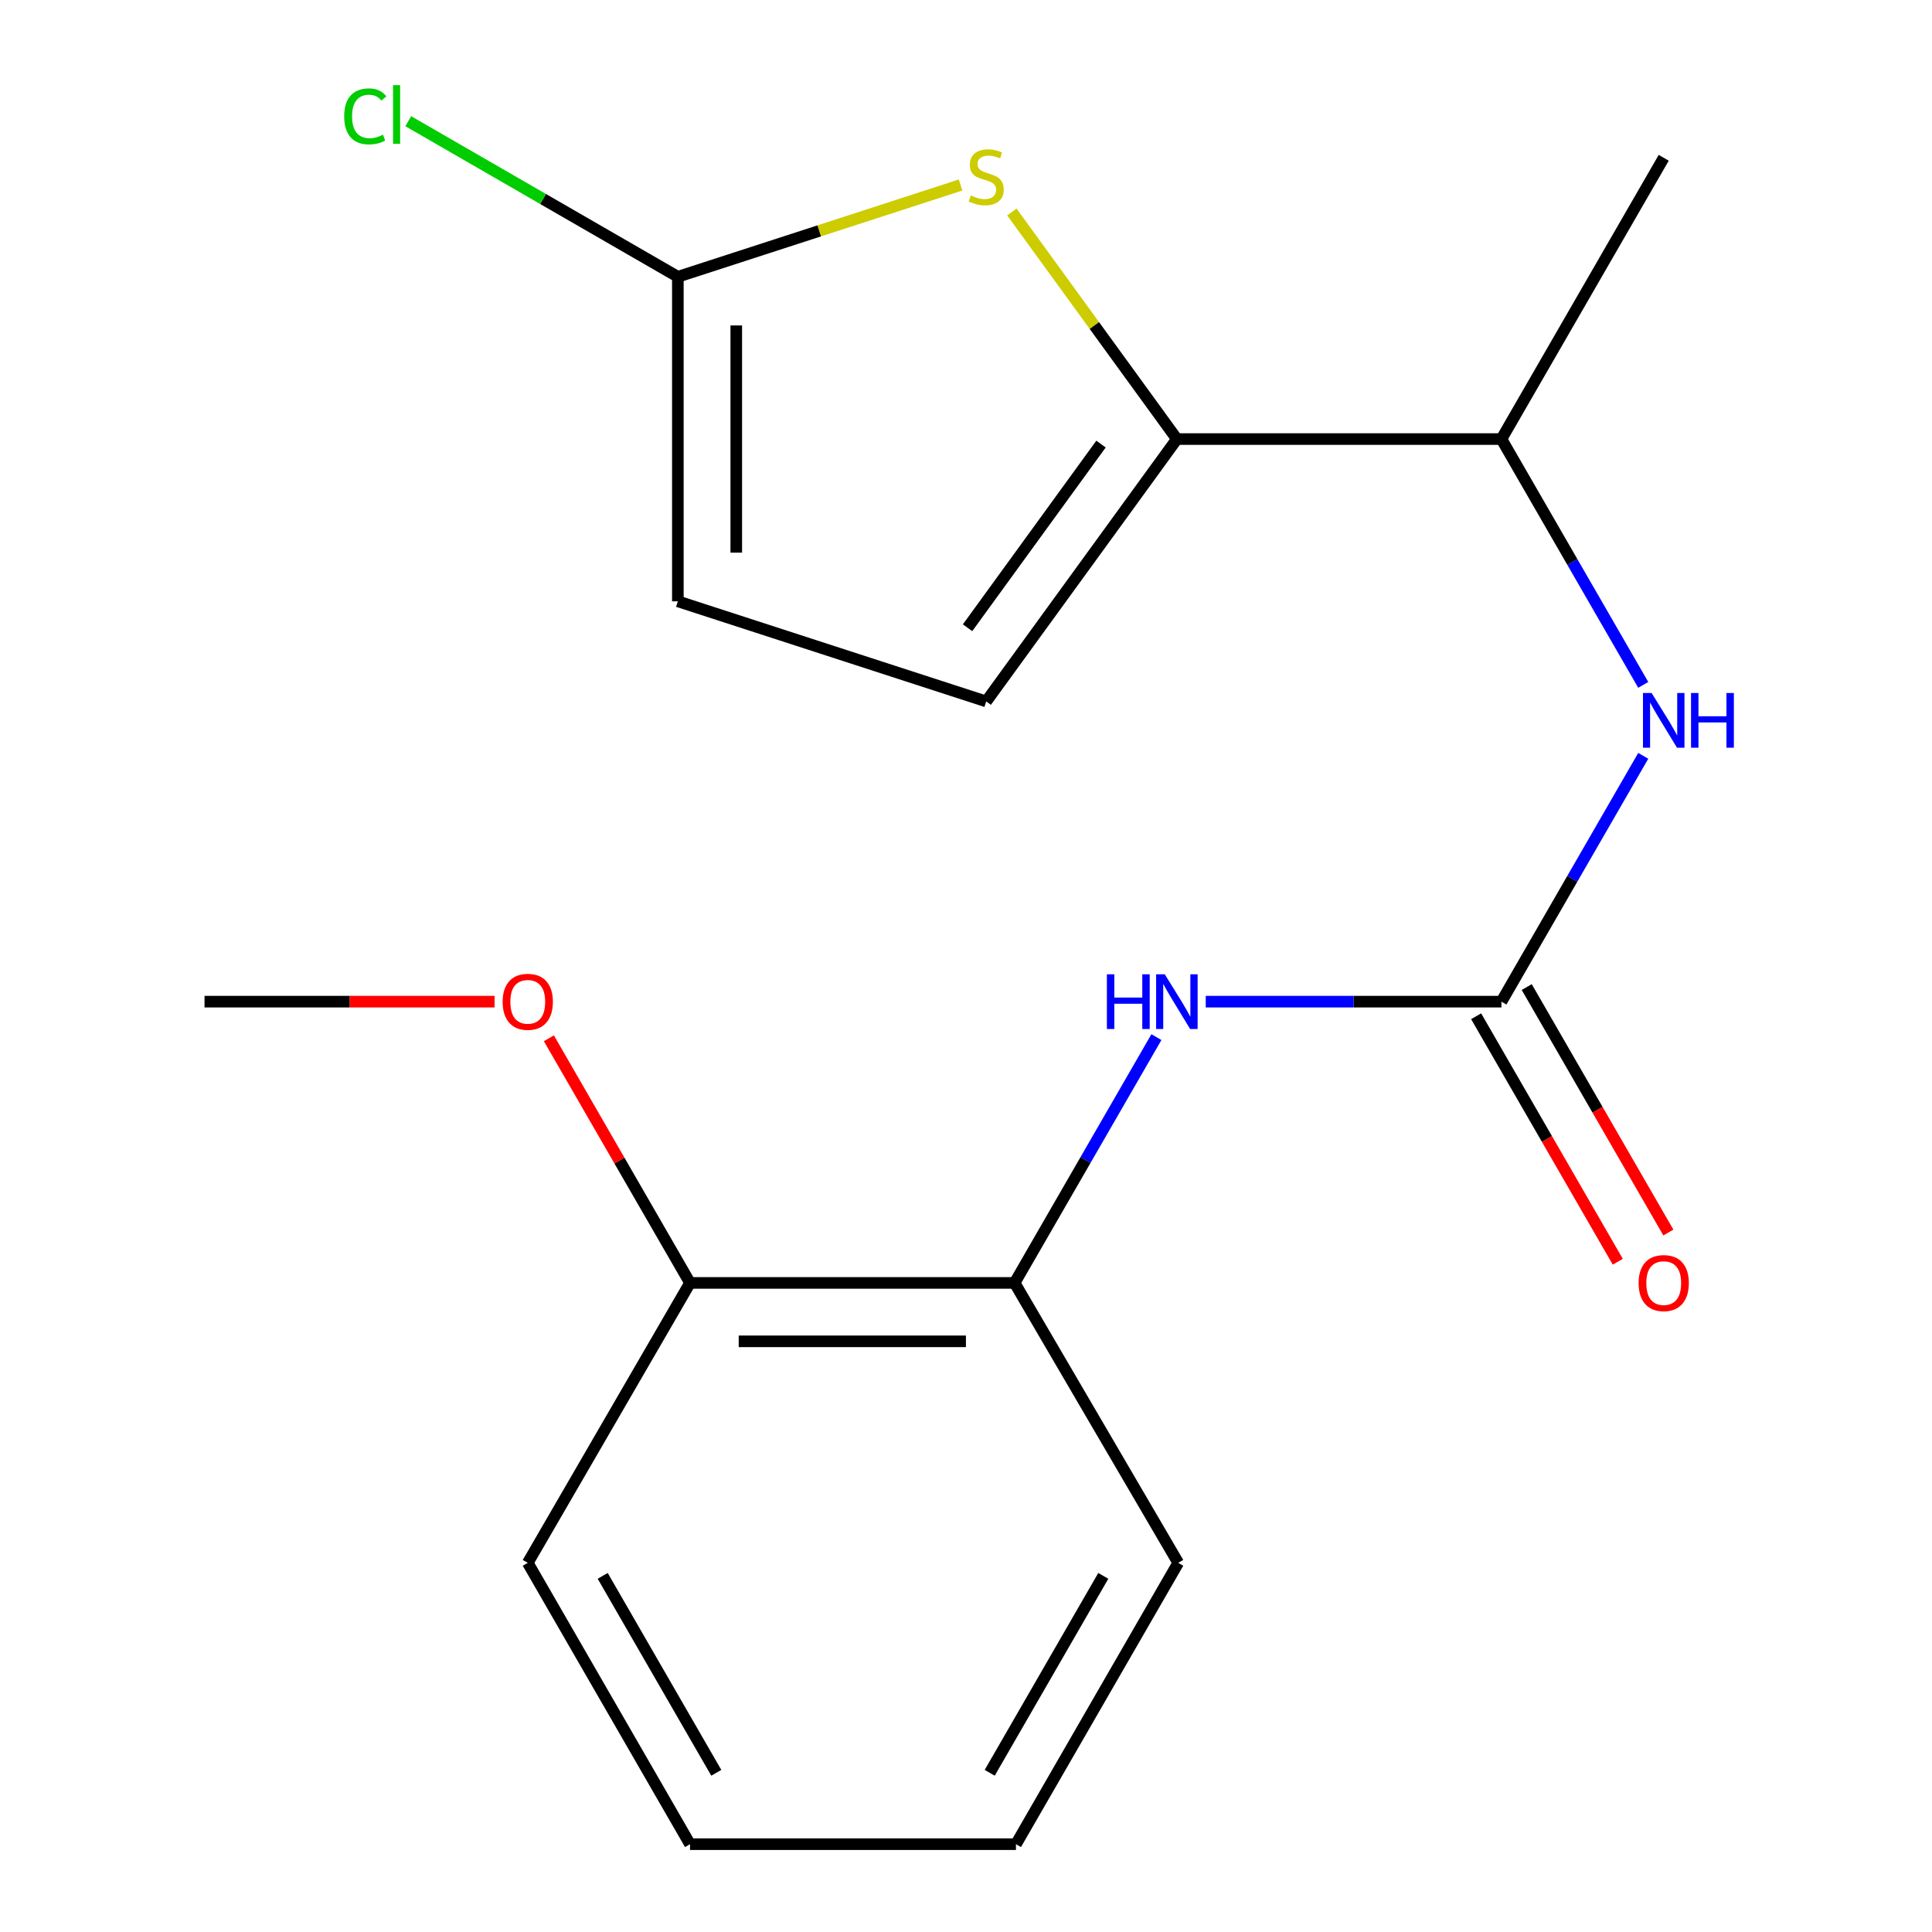 <?xml version='1.0' encoding='iso-8859-1'?>
<svg version='1.1' baseProfile='full'
              xmlns='http://www.w3.org/2000/svg'
                      xmlns:rdkit='http://www.rdkit.org/xml'
                      xmlns:xlink='http://www.w3.org/1999/xlink'
                  xml:space='preserve'
width='1000px' height='1000px' viewBox='0 0 1000 1000'>
<!-- END OF HEADER -->
<rect style='opacity:1.0;fill:#FFFFFF;stroke:none' width='1000' height='1000' x='0' y='0'> </rect>
<path class='bond-0' d='M 523.74,109.723 L 566.444,168.49' style='fill:none;fill-rule:evenodd;stroke:#CCCC00;stroke-width:6px;stroke-linecap:butt;stroke-linejoin:miter;stroke-opacity:1' />
<path class='bond-0' d='M 566.444,168.49 L 609.147,227.258' style='fill:none;fill-rule:evenodd;stroke:#000000;stroke-width:6px;stroke-linecap:butt;stroke-linejoin:miter;stroke-opacity:1' />
<path class='bond-2' d='M 497.188,95.76 L 424.022,119.507' style='fill:none;fill-rule:evenodd;stroke:#CCCC00;stroke-width:6px;stroke-linecap:butt;stroke-linejoin:miter;stroke-opacity:1' />
<path class='bond-2' d='M 424.022,119.507 L 350.856,143.255' style='fill:none;fill-rule:evenodd;stroke:#000000;stroke-width:6px;stroke-linecap:butt;stroke-linejoin:miter;stroke-opacity:1' />
<path class='bond-4' d='M 609.147,227.258 L 510.463,363.063' style='fill:none;fill-rule:evenodd;stroke:#000000;stroke-width:6px;stroke-linecap:butt;stroke-linejoin:miter;stroke-opacity:1' />
<path class='bond-4' d='M 569.885,229.855 L 500.807,324.919' style='fill:none;fill-rule:evenodd;stroke:#000000;stroke-width:6px;stroke-linecap:butt;stroke-linejoin:miter;stroke-opacity:1' />
<path class='bond-8' d='M 609.147,227.258 L 777.137,227.258' style='fill:none;fill-rule:evenodd;stroke:#000000;stroke-width:6px;stroke-linecap:butt;stroke-linejoin:miter;stroke-opacity:1' />
<path class='bond-1' d='M 777.137,518.455 L 813.841,454.837' style='fill:none;fill-rule:evenodd;stroke:#000000;stroke-width:6px;stroke-linecap:butt;stroke-linejoin:miter;stroke-opacity:1' />
<path class='bond-1' d='M 813.841,454.837 L 850.546,391.219' style='fill:none;fill-rule:evenodd;stroke:#0000FF;stroke-width:6px;stroke-linecap:butt;stroke-linejoin:miter;stroke-opacity:1' />
<path class='bond-3' d='M 777.137,518.455 L 700.612,518.455' style='fill:none;fill-rule:evenodd;stroke:#000000;stroke-width:6px;stroke-linecap:butt;stroke-linejoin:miter;stroke-opacity:1' />
<path class='bond-3' d='M 700.612,518.455 L 624.087,518.455' style='fill:none;fill-rule:evenodd;stroke:#0000FF;stroke-width:6px;stroke-linecap:butt;stroke-linejoin:miter;stroke-opacity:1' />
<path class='bond-9' d='M 764.043,526.01 L 800.7,589.54' style='fill:none;fill-rule:evenodd;stroke:#000000;stroke-width:6px;stroke-linecap:butt;stroke-linejoin:miter;stroke-opacity:1' />
<path class='bond-9' d='M 800.7,589.54 L 837.358,653.07' style='fill:none;fill-rule:evenodd;stroke:#FF0000;stroke-width:6px;stroke-linecap:butt;stroke-linejoin:miter;stroke-opacity:1' />
<path class='bond-9' d='M 790.231,510.899 L 826.889,574.429' style='fill:none;fill-rule:evenodd;stroke:#000000;stroke-width:6px;stroke-linecap:butt;stroke-linejoin:miter;stroke-opacity:1' />
<path class='bond-9' d='M 826.889,574.429 L 863.546,637.959' style='fill:none;fill-rule:evenodd;stroke:#FF0000;stroke-width:6px;stroke-linecap:butt;stroke-linejoin:miter;stroke-opacity:1' />
<path class='bond-6' d='M 350.856,143.255 L 350.856,311.244' style='fill:none;fill-rule:evenodd;stroke:#000000;stroke-width:6px;stroke-linecap:butt;stroke-linejoin:miter;stroke-opacity:1' />
<path class='bond-6' d='M 381.091,168.453 L 381.091,286.046' style='fill:none;fill-rule:evenodd;stroke:#000000;stroke-width:6px;stroke-linecap:butt;stroke-linejoin:miter;stroke-opacity:1' />
<path class='bond-11' d='M 350.856,143.255 L 281.086,102.996' style='fill:none;fill-rule:evenodd;stroke:#000000;stroke-width:6px;stroke-linecap:butt;stroke-linejoin:miter;stroke-opacity:1' />
<path class='bond-11' d='M 281.086,102.996 L 211.316,62.738' style='fill:none;fill-rule:evenodd;stroke:#00CC00;stroke-width:6px;stroke-linecap:butt;stroke-linejoin:miter;stroke-opacity:1' />
<path class='bond-7' d='M 598.554,536.817 L 561.858,600.427' style='fill:none;fill-rule:evenodd;stroke:#0000FF;stroke-width:6px;stroke-linecap:butt;stroke-linejoin:miter;stroke-opacity:1' />
<path class='bond-7' d='M 561.858,600.427 L 525.161,664.037' style='fill:none;fill-rule:evenodd;stroke:#000000;stroke-width:6px;stroke-linecap:butt;stroke-linejoin:miter;stroke-opacity:1' />
<path class='bond-19' d='M 510.463,363.063 L 350.856,311.244' style='fill:none;fill-rule:evenodd;stroke:#000000;stroke-width:6px;stroke-linecap:butt;stroke-linejoin:miter;stroke-opacity:1' />
<path class='bond-5' d='M 850.546,354.494 L 813.841,290.876' style='fill:none;fill-rule:evenodd;stroke:#0000FF;stroke-width:6px;stroke-linecap:butt;stroke-linejoin:miter;stroke-opacity:1' />
<path class='bond-5' d='M 813.841,290.876 L 777.137,227.258' style='fill:none;fill-rule:evenodd;stroke:#000000;stroke-width:6px;stroke-linecap:butt;stroke-linejoin:miter;stroke-opacity:1' />
<path class='bond-10' d='M 525.161,664.037 L 357.155,664.037' style='fill:none;fill-rule:evenodd;stroke:#000000;stroke-width:6px;stroke-linecap:butt;stroke-linejoin:miter;stroke-opacity:1' />
<path class='bond-10' d='M 499.96,694.272 L 382.356,694.272' style='fill:none;fill-rule:evenodd;stroke:#000000;stroke-width:6px;stroke-linecap:butt;stroke-linejoin:miter;stroke-opacity:1' />
<path class='bond-13' d='M 525.161,664.037 L 609.853,808.93' style='fill:none;fill-rule:evenodd;stroke:#000000;stroke-width:6px;stroke-linecap:butt;stroke-linejoin:miter;stroke-opacity:1' />
<path class='bond-14' d='M 777.137,227.258 L 861.14,81.676' style='fill:none;fill-rule:evenodd;stroke:#000000;stroke-width:6px;stroke-linecap:butt;stroke-linejoin:miter;stroke-opacity:1' />
<path class='bond-12' d='M 357.155,664.037 L 320.631,600.727' style='fill:none;fill-rule:evenodd;stroke:#000000;stroke-width:6px;stroke-linecap:butt;stroke-linejoin:miter;stroke-opacity:1' />
<path class='bond-12' d='M 320.631,600.727 L 284.107,537.417' style='fill:none;fill-rule:evenodd;stroke:#FF0000;stroke-width:6px;stroke-linecap:butt;stroke-linejoin:miter;stroke-opacity:1' />
<path class='bond-15' d='M 357.155,664.037 L 273.168,808.93' style='fill:none;fill-rule:evenodd;stroke:#000000;stroke-width:6px;stroke-linecap:butt;stroke-linejoin:miter;stroke-opacity:1' />
<path class='bond-16' d='M 255.986,518.455 L 180.927,518.455' style='fill:none;fill-rule:evenodd;stroke:#FF0000;stroke-width:6px;stroke-linecap:butt;stroke-linejoin:miter;stroke-opacity:1' />
<path class='bond-16' d='M 180.927,518.455 L 105.868,518.455' style='fill:none;fill-rule:evenodd;stroke:#000000;stroke-width:6px;stroke-linecap:butt;stroke-linejoin:miter;stroke-opacity:1' />
<path class='bond-17' d='M 609.853,808.93 L 525.866,954.545' style='fill:none;fill-rule:evenodd;stroke:#000000;stroke-width:6px;stroke-linecap:butt;stroke-linejoin:miter;stroke-opacity:1' />
<path class='bond-17' d='M 571.064,815.666 L 512.273,917.597' style='fill:none;fill-rule:evenodd;stroke:#000000;stroke-width:6px;stroke-linecap:butt;stroke-linejoin:miter;stroke-opacity:1' />
<path class='bond-18' d='M 273.168,808.93 L 357.155,954.545' style='fill:none;fill-rule:evenodd;stroke:#000000;stroke-width:6px;stroke-linecap:butt;stroke-linejoin:miter;stroke-opacity:1' />
<path class='bond-18' d='M 311.957,815.666 L 370.748,917.597' style='fill:none;fill-rule:evenodd;stroke:#000000;stroke-width:6px;stroke-linecap:butt;stroke-linejoin:miter;stroke-opacity:1' />
<path class='bond-20' d='M 525.866,954.545 L 357.155,954.545' style='fill:none;fill-rule:evenodd;stroke:#000000;stroke-width:6px;stroke-linecap:butt;stroke-linejoin:miter;stroke-opacity:1' />
<path  class='atom-0' d='M 502.463 101.172
Q 502.783 101.292, 504.103 101.852
Q 505.423 102.412, 506.863 102.772
Q 508.343 103.092, 509.783 103.092
Q 512.463 103.092, 514.023 101.812
Q 515.583 100.492, 515.583 98.212
Q 515.583 96.652, 514.783 95.692
Q 514.023 94.732, 512.823 94.212
Q 511.623 93.692, 509.623 93.092
Q 507.103 92.332, 505.583 91.612
Q 504.103 90.892, 503.023 89.372
Q 501.983 87.852, 501.983 85.292
Q 501.983 81.732, 504.383 79.532
Q 506.823 77.332, 511.623 77.332
Q 514.903 77.332, 518.623 78.892
L 517.703 81.972
Q 514.303 80.572, 511.743 80.572
Q 508.983 80.572, 507.463 81.732
Q 505.943 82.852, 505.983 84.812
Q 505.983 86.332, 506.743 87.252
Q 507.543 88.172, 508.663 88.692
Q 509.823 89.212, 511.743 89.812
Q 514.303 90.612, 515.823 91.412
Q 517.343 92.212, 518.423 93.852
Q 519.543 95.452, 519.543 98.212
Q 519.543 102.132, 516.903 104.252
Q 514.303 106.332, 509.943 106.332
Q 507.423 106.332, 505.503 105.772
Q 503.623 105.252, 501.383 104.332
L 502.463 101.172
' fill='#CCCC00'/>
<path  class='atom-4' d='M 572.927 504.295
L 576.767 504.295
L 576.767 516.335
L 591.247 516.335
L 591.247 504.295
L 595.087 504.295
L 595.087 532.615
L 591.247 532.615
L 591.247 519.535
L 576.767 519.535
L 576.767 532.615
L 572.927 532.615
L 572.927 504.295
' fill='#0000FF'/>
<path  class='atom-4' d='M 602.887 504.295
L 612.167 519.295
Q 613.087 520.775, 614.567 523.455
Q 616.047 526.135, 616.127 526.295
L 616.127 504.295
L 619.887 504.295
L 619.887 532.615
L 616.007 532.615
L 606.047 516.215
Q 604.887 514.295, 603.647 512.095
Q 602.447 509.895, 602.087 509.215
L 602.087 532.615
L 598.407 532.615
L 598.407 504.295
L 602.887 504.295
' fill='#0000FF'/>
<path  class='atom-6' d='M 854.88 358.696
L 864.16 373.696
Q 865.08 375.176, 866.56 377.856
Q 868.04 380.536, 868.12 380.696
L 868.12 358.696
L 871.88 358.696
L 871.88 387.016
L 868 387.016
L 858.04 370.616
Q 856.88 368.696, 855.64 366.496
Q 854.44 364.296, 854.08 363.616
L 854.08 387.016
L 850.4 387.016
L 850.4 358.696
L 854.88 358.696
' fill='#0000FF'/>
<path  class='atom-6' d='M 875.28 358.696
L 879.12 358.696
L 879.12 370.736
L 893.6 370.736
L 893.6 358.696
L 897.44 358.696
L 897.44 387.016
L 893.6 387.016
L 893.6 373.936
L 879.12 373.936
L 879.12 387.016
L 875.28 387.016
L 875.28 358.696
' fill='#0000FF'/>
<path  class='atom-10' d='M 848.14 664.117
Q 848.14 657.317, 851.5 653.517
Q 854.86 649.717, 861.14 649.717
Q 867.42 649.717, 870.78 653.517
Q 874.14 657.317, 874.14 664.117
Q 874.14 670.997, 870.74 674.917
Q 867.34 678.797, 861.14 678.797
Q 854.9 678.797, 851.5 674.917
Q 848.14 671.037, 848.14 664.117
M 861.14 675.597
Q 865.46 675.597, 867.78 672.717
Q 870.14 669.797, 870.14 664.117
Q 870.14 658.557, 867.78 655.757
Q 865.46 652.917, 861.14 652.917
Q 856.82 652.917, 854.46 655.717
Q 852.14 658.517, 852.14 664.117
Q 852.14 669.837, 854.46 672.717
Q 856.82 675.597, 861.14 675.597
' fill='#FF0000'/>
<path  class='atom-12' d='M 178.154 60.231
Q 178.154 53.191, 181.434 49.511
Q 184.754 45.791, 191.034 45.791
Q 196.874 45.791, 199.994 49.911
L 197.354 52.071
Q 195.074 49.071, 191.034 49.071
Q 186.754 49.071, 184.474 51.951
Q 182.234 54.791, 182.234 60.231
Q 182.234 65.831, 184.554 68.711
Q 186.914 71.591, 191.474 71.591
Q 194.594 71.591, 198.234 69.711
L 199.354 72.711
Q 197.874 73.671, 195.634 74.231
Q 193.394 74.791, 190.914 74.791
Q 184.754 74.791, 181.434 71.031
Q 178.154 67.271, 178.154 60.231
' fill='#00CC00'/>
<path  class='atom-12' d='M 203.434 44.071
L 207.114 44.071
L 207.114 74.431
L 203.434 74.431
L 203.434 44.071
' fill='#00CC00'/>
<path  class='atom-13' d='M 260.168 518.535
Q 260.168 511.735, 263.528 507.935
Q 266.888 504.135, 273.168 504.135
Q 279.448 504.135, 282.808 507.935
Q 286.168 511.735, 286.168 518.535
Q 286.168 525.415, 282.768 529.335
Q 279.368 533.215, 273.168 533.215
Q 266.928 533.215, 263.528 529.335
Q 260.168 525.455, 260.168 518.535
M 273.168 530.015
Q 277.488 530.015, 279.808 527.135
Q 282.168 524.215, 282.168 518.535
Q 282.168 512.975, 279.808 510.175
Q 277.488 507.335, 273.168 507.335
Q 268.848 507.335, 266.488 510.135
Q 264.168 512.935, 264.168 518.535
Q 264.168 524.255, 266.488 527.135
Q 268.848 530.015, 273.168 530.015
' fill='#FF0000'/>
</svg>
